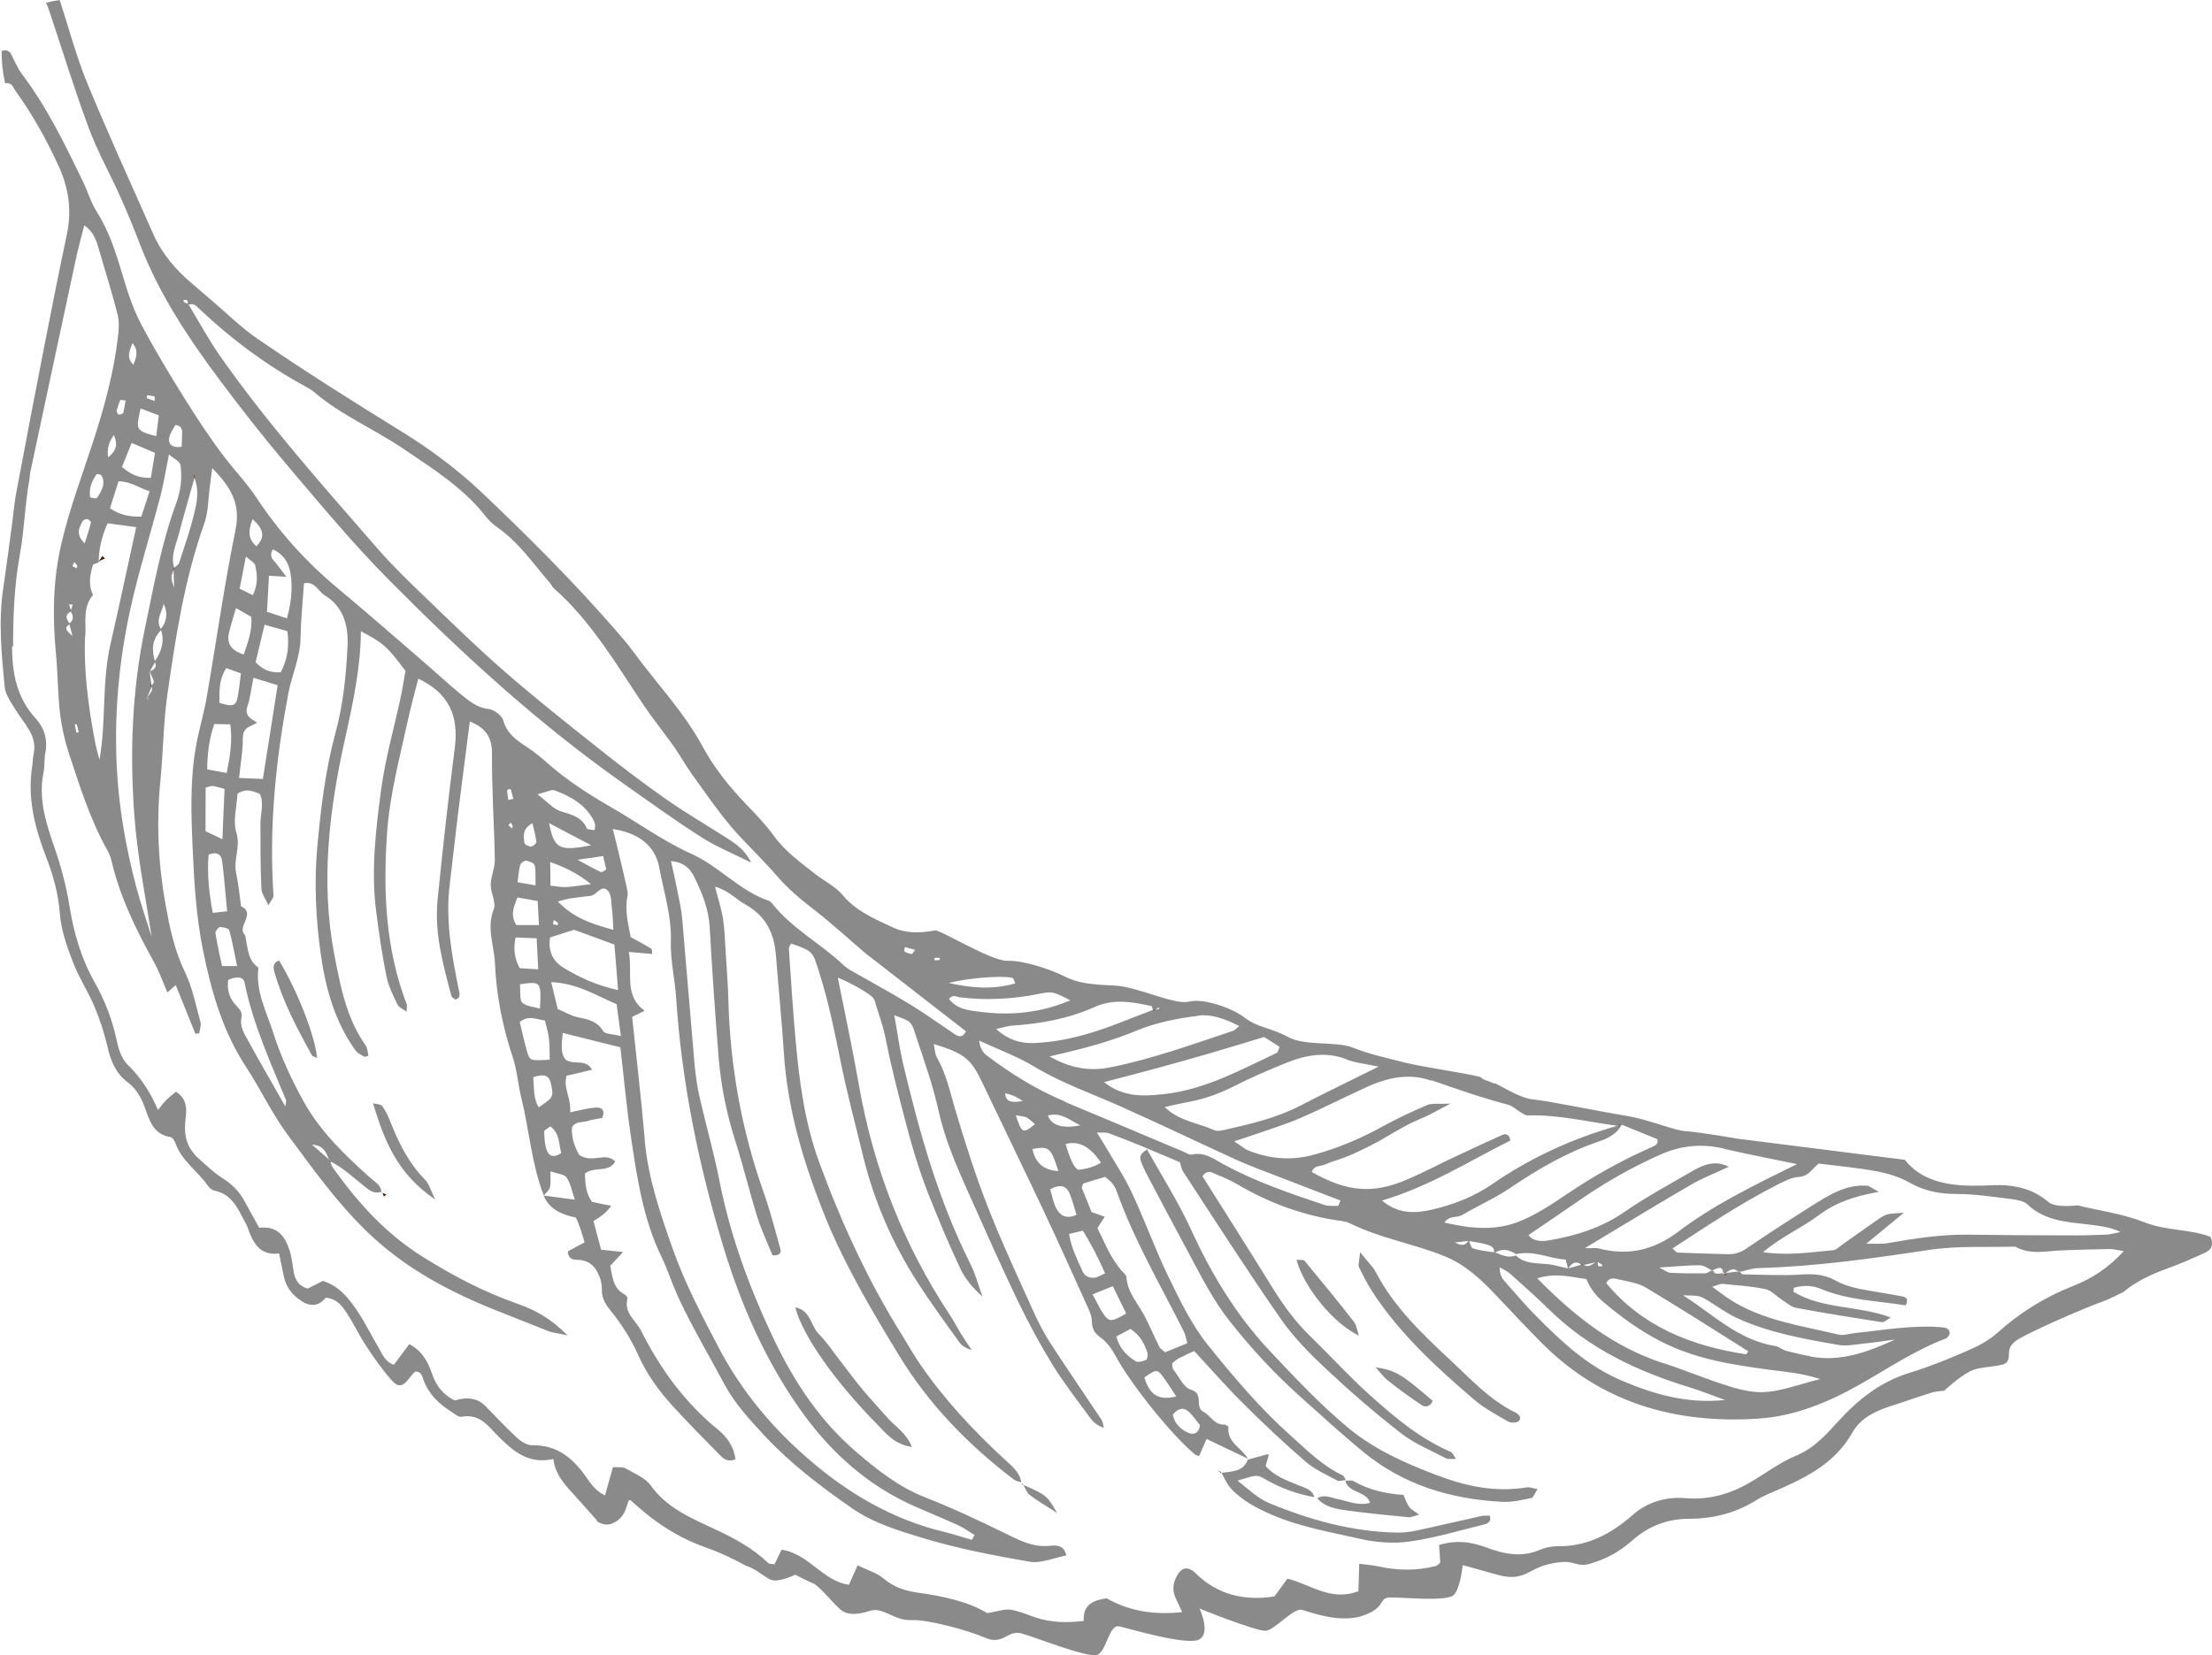 <?xml version="1.0" encoding="UTF-8"?><svg xmlns="http://www.w3.org/2000/svg" viewBox="0 0 155.43 116.35"><defs><style>.d{fill:none;}.e{fill:#8a8a8a;}.f{fill:#42210b;}</style></defs><g id="a"/><g id="b"><g id="c"><g><path class="d" d="M1.83,50.98c.44,.61,.71,1.26,.53,2.04-.06,.26-.05,.53-.09,.79-.37,2.3,.19,4.42,1.01,6.53,.47,1.21,.82,2.51,.92,3.81,.1,1.29,.52,2.43,.97,3.58,.4,1.03,1.03,1.98,1.46,3,.38,.9,.69,1.84,.91,2.79,.23,.99,.56,1.89,1.4,2.52,.61,.46,.97,1.07,1.22,1.76,.34,.91,.57,1.91,1.81,2.12,.15,.02,.3,.26,.36,.43,.42,1.23,1.55,1.95,2.26,2.97,.11,.15,.29,.32,.47,.36,1.33,.27,1.69,1.39,2.23,2.35,.13,.23,.18,.49,.29,.73,.36,.83,.86,1.49,2.03,1.34,.12,.59,.23,1.09,.33,1.59,.13,.67,.49,1.2,1.05,1.62,.68,.52,1.33,.6,1.9-.1,.8,.08,1.15,.58,1.47,1.07,.5,.77,.9,1.61,1.4,2.37,.54,.82,1.11,1.63,1.76,2.36,.5,.57,.81,.46,1.38-.32,.07-.1,.18-.18,.27-.28,.47-.03,.5,.36,.61,.64,.37,.97,1.08,1.64,1.94,2.18,.22,.14,.5,.39,.71,.35,1.33-.24,1.89,.69,2.63,1.42,.99,.97,2.04,1.94,3.82,1.55,.13,1,.69,1.68,1.31,2.35,.58,.63,1.14,1.28,1.76,1.97,0,.02,0,.04-.01,.06,.34,.2,.68,.3,1.05,.16,1.27-.48,.98-1.91,1.34-1.62,.36,.28,2.24,2.22,5.19,3.27,2.95,1.05,4.22,2.28,4.81,2.34,.6,.07,1.55-.4,1.55-.4,0,0,.83,.44,1.26,.61,.44,.17,1.52,1.55,1.99,1.9,.47,.35,1.18,.3,2.04,.02,.87-.27,1.7,.72,2.85,.66,1.16-.06,4.01,.72,5.23,1.25,1.21,.53,1.57-.56,2.5-.32,.93,.24,4.68,1.76,5.35,1.51,.67-.25,.82-2.17,1.55-2,.74,.17,4.65,1.34,5.57,.94,.91-.41,.07-2.19,.07-2.19,0,0,4.01,1.62,4.66,1.56,.64-.07,1.93-1.61,2.52-1.47,.59,.15,2.67,.97,4.3,.41,1.63-.56,1.08-1.25,1.88-1.28,.8-.03,4.06,.33,4.52-.19,.46-.52,.61-2.08,.61-2.08,0,0,.45,.11,2.38,.66,1.93,.55,2.2-.39,3.66-.73,1.45-.34,1.67-.04,2.15,.03,.47,.07,.88-.1,.88-.1,.14-.04,.27-.09,.4-.13,.13-.05,.26-.1,.39-.15,.76-.32,1.44-.76,2.07-1.33,.2-.18,.42-.35,.64-.5,.22-.15,.45-.29,.69-.4,.16-.08,.32-.15,.49-.21,.25-.1,.5-.17,.77-.24,.44-.1,.9-.15,1.37-.15,1.36,0,2.66-.26,3.88-.84,.29-.14,.57-.29,.85-.46,.35-.22,.72-.39,1.1-.55,2.23-.96,4.4-1.96,5.66-4.21,.1-.18,.22-.35,.35-.5,.17-.19,.36-.36,.57-.51,.02-.02,.04-.03,.07-.05,.09-.07,.19-.13,.29-.18,.42-.25,.9-.44,1.38-.6,.74-.24,1.47-.49,2.21-.73,.25-.08,.49-.16,.74-.24,.07-.02,.15-.04,.23-.05,.08-.01,.15-.02,.22-.03,.15-.01,.28-.02,.39-.03,0,0,1-.94,1.81-1.36,.8-.43,2.4-.25,2.64-.71,.25-.46-.14-.87,.57-1.42,.7-.54,4.96-2.37,5.96-2.72,.48-.17,1.08-.46,1.61-.72,.94-.79,2-1.26,3.09-1.66,.68-.25,1.35-.53,2.01-.82,.22-.1,.44-.2,.66-.3,.31-.14,.5-.37,.48-.71,0-.11-.04-.24-.11-.38-1.41-.56-3.1-.42-4.62-1.02-1.48-.59-3.12-.81-4.73-1.2,0,0-1.62,.21-2.07-.26-.46-.47-1.74-1.24-3.72-1.16-1.98,.08-4.75,.24-6.34-1.78-3.95-.5-7.79-.98-11.71-1.48,0,0-2.77-.48-3.66-.53-.89-.05-2.56-.82-4.3-1.1-1.74-.28-5.35-1.03-6.48-1.14-1.13-.11-2.63-1.29-3.67-1.57-1.04-.28-4.09-.7-5.42-1.04-1.33-.34-2.4-.57-3.56-1.03-1.16-.46-3.35-.09-4.53-.74-1.19-.65-2.17-.67-3.04-1.35-.87-.68-2.9-1.4-3.93-1.14-1.03,.26-3.63-1.06-5.23-1.13-1.6-.07-2.56-.15-3.51-.64-.96-.49-2.9-1.14-4.03-1.1-1.12,.04-4.85-2.27-5.08-2.13-1.14,.2-2.07,.21-3.02-.24-1.28-.6-2.55-1.14-3.48-2.26-.49-.59-1.26-.96-1.89-1.45-1.04-.82-2.12-1.58-2.91-2.67-.57-.8-1.27-1.52-1.95-2.23-1.19-1.24-2.26-2.56-3.08-4.08-1.31-2.43-3.25-4.45-4.88-6.68-.42-.58-.91-1.12-1.38-1.67-2.91-3.33-6.04-6.45-9.25-9.5-1.67-1.58-3.56-3-5.53-4.22-3.46-2.14-6.91-4.3-10.25-6.6-1.14-.78-2.13-1.77-3.19-2.67-.45-.38-.9-.78-1.35-1.16-1.18-.99-2.16-2.13-2.78-3.54-1.56-3.54-3.18-7.06-4.65-10.64-.77-1.88-1.28-3.86-1.92-5.79C2.98,.18,1.74,.55,1.01,1.09,.06,1.78-.15,3.67,.33,5.83c.49-.1,.55,.28,.71,.5,1.2,1.66,2.19,3.43,3.04,5.29,.71,1.55,.95,3.11,.59,4.81-.55,2.61-1.07,5.22-1.58,7.83-.68,3.47-1.34,6.93-1.99,10.4-.12,.65-.18,1.31-.26,1.97-.21,1.58-.42,3.16-.65,4.73-.34,2.33-.11,4.62,.11,6.91,.04,.37,.25,.74,.44,1.07,.34,.56,.71,1.11,1.1,1.64Z"/><g><path class="d" d="M1.83,50.98c.44,.61,.71,1.26,.53,2.04-.06,.26-.05,.53-.09,.79-.37,2.3,.19,4.42,1.01,6.53,.47,1.21,.82,2.51,.92,3.81,.1,1.29,.52,2.43,.97,3.58,.4,1.03,1.03,1.98,1.46,3,.38,.9,.69,1.84,.91,2.79,.23,.99,.56,1.89,1.4,2.52,.61,.46,.97,1.07,1.22,1.76,.34,.91,.57,1.91,1.81,2.12,.15,.02,.3,.26,.36,.43,.42,1.23,1.55,1.95,2.26,2.97,.11,.15,.29,.32,.47,.36,1.33,.27,1.69,1.39,2.23,2.35,.13,.23,.18,.49,.29,.73,.36,.83,.86,1.49,2.03,1.34,.12,.59,.23,1.09,.33,1.59,.13,.67,.49,1.2,1.05,1.62,.68,.52,1.33,.6,1.9-.1,.8,.08,1.15,.58,1.47,1.07,.5,.77,.9,1.61,1.4,2.37,.54,.82,1.11,1.63,1.76,2.36,.5,.57,.81,.46,1.38-.32,.07-.1,.18-.18,.27-.28,.47-.03,.5,.36,.61,.64,.37,.97,1.08,1.64,1.94,2.18,.22,.14,.5,.39,.71,.35,1.33-.24,1.89,.69,2.63,1.42,.99,.97,2.04,1.94,3.82,1.55,.13,1,.69,1.68,1.31,2.35,.58,.63,1.14,1.28,1.76,1.97,0,.02,0,.04-.01,.06,.34,.2,.68,.3,1.05,.16,1.27-.48,.98-1.91,1.34-1.62,.36,.28,2.24,2.22,5.19,3.27,2.95,1.05,4.22,2.28,4.81,2.34,.6,.07,1.55-.4,1.55-.4,0,0,.83,.44,1.26,.61,.44,.17,1.52,1.55,1.99,1.9,.47,.35,1.18,.3,2.04,.02,.87-.27,1.7,.72,2.85,.66,1.16-.06,4.01,.72,5.23,1.25,1.21,.53,1.57-.56,2.5-.32,.93,.24,4.68,1.76,5.35,1.51,.67-.25,.82-2.17,1.55-2,.74,.17,4.65,1.34,5.57,.94,.91-.41,.07-2.19,.07-2.19,0,0,4.01,1.62,4.66,1.56,.64-.07,1.93-1.61,2.52-1.47,.59,.15,2.67,.97,4.3,.41,1.63-.56,1.08-1.25,1.88-1.28,.8-.03,4.06,.33,4.52-.19,.46-.52,.61-2.08,.61-2.08,0,0,.45,.11,2.38,.66,1.93,.55,2.2-.39,3.66-.73,1.45-.34,1.67-.04,2.15,.03,.47,.07,.88-.1,.88-.1,1.09-.33,2.01-.85,2.86-1.61,1.09-.97,2.43-1.51,3.96-1.51,1.68,0,3.27-.39,4.73-1.3,.35-.22,.72-.39,1.1-.55,2.23-.96,4.4-1.96,5.66-4.21,.54-.98,1.57-1.5,2.66-1.85,.98-.31,1.96-.66,2.95-.97,.3-.09,.63-.09,.84-.12,0,0,1-.94,1.81-1.36,.8-.43,2.4-.25,2.64-.71,.25-.46-.14-.87,.57-1.42,.7-.54,4.96-2.37,5.96-2.72,.48-.17,1.08-.46,1.6-.72,.95-.79,2-1.26,3.1-1.66,.91-.33,1.8-.72,2.67-1.12,.41-.19,.62-.53,.37-1.1-1.41-.56-3.1-.42-4.62-1.02-1.48-.59-3.12-.81-4.73-1.2,0,0-1.62,.21-2.07-.26-.46-.47-1.74-1.24-3.72-1.16-1.98,.08-4.75,.24-6.34-1.78-.08-.1-.16-.2-.23-.31,.02,.13,.03,.26,.05,.38-3.95-.5-7.79-.98-11.71-1.48,0-.03,.01-.07,.02-.1-.61-.1-2.74-.46-3.5-.51-.89-.05-2.56-.82-4.3-1.1-1.74-.28-5.35-1.03-6.48-1.14-1.13-.11-2.63-1.29-3.67-1.57-1.04-.28-4.09-.7-5.42-1.04-1.33-.34-2.4-.57-3.56-1.03-1.16-.46-3.35-.09-4.53-.74-1.19-.65-2.17-.67-3.04-1.35-.87-.68-2.9-1.4-3.93-1.14-1.03,.26-3.63-1.06-5.23-1.13-1.6-.07-2.56-.15-3.51-.64-.96-.49-2.9-1.14-4.03-1.1-1.12,.04-4.85-2.27-5.08-2.13-1.14,.2-2.07,.21-3.02-.24-1.28-.6-2.55-1.14-3.48-2.26-.49-.59-1.26-.96-1.89-1.45-1.04-.82-2.12-1.58-2.91-2.67-.57-.8-1.27-1.52-1.95-2.23-1.19-1.24-2.26-2.56-3.08-4.08-1.31-2.43-3.25-4.45-4.88-6.68-.42-.58-.91-1.12-1.38-1.67-2.91-3.33-6.04-6.45-9.25-9.5-1.67-1.58-3.56-3-5.53-4.22-3.46-2.14-6.91-4.3-10.25-6.6-1.14-.78-2.13-1.77-3.19-2.67-.45-.38-.9-.78-1.35-1.16-1.18-.99-2.16-2.13-2.78-3.54-1.56-3.54-3.18-7.06-4.65-10.64-.77-1.88-1.28-3.86-1.92-5.79C2.98,.18,1.74,.55,1.01,1.09,.06,1.78-.15,3.67,.33,5.83c.49-.1,.55,.28,.71,.5,1.2,1.66,2.19,3.43,3.04,5.29,.71,1.55,.95,3.11,.59,4.81-.55,2.61-1.07,5.22-1.58,7.83-.68,3.47-1.34,6.93-1.99,10.4-.12,.65-.18,1.31-.26,1.97-.21,1.58-.42,3.16-.65,4.73-.34,2.33-.11,4.62,.11,6.91,.04,.37,.25,.74,.44,1.07,.34,.56,.71,1.11,1.1,1.64Z"/><g><path class="e" d="M1.83,50.98c.44,.61,.71,1.26,.53,2.04-.06,.26-.05,.53-.09,.79-.37,2.3,.19,4.42,1.01,6.53,.47,1.21,.82,2.51,.92,3.81,.1,1.29,.52,2.43,.97,3.58,.4,1.03,1.03,1.98,1.46,3,.38,.9,.69,1.84,.91,2.79,.23,.99,.56,1.89,1.4,2.52,.61,.46,.97,1.07,1.22,1.76,.34,.91,.57,1.91,1.81,2.12,.15,.02,.3,.26,.36,.43,.42,1.23,1.55,1.95,2.26,2.97,.11,.15,.29,.32,.47,.36,1.33,.27,1.69,1.39,2.23,2.35,.13,.23,.18,.49,.29,.73,.36,.83,.86,1.49,2.03,1.34,.12,.59,.23,1.09,.33,1.59,.13,.67,.49,1.2,1.05,1.62,.68,.52,1.33,.6,1.9-.1,.8,.08,1.15,.58,1.47,1.07,.5,.77,.9,1.61,1.4,2.37,.54,.82,1.11,1.63,1.76,2.36,.5,.57,.81,.46,1.38-.32,.07-.1,.18-.18,.27-.28,.47-.03,.5,.36,.61,.64,.37,.97,1.08,1.64,1.94,2.18,.22,.14,.5,.39,.71,.35,1.33-.24,1.89,.69,2.63,1.42,.99,.97,2.04,1.94,3.82,1.55,.13,1,.69,1.68,1.31,2.35,.58,.63,1.14,1.28,1.76,1.97,0,.02,0,.04-.01,.06,.34,.2,.68,.3,1.05,.16,1.27-.48,.98-1.91,1.34-1.62,.36,.28,2.24,2.22,5.19,3.27,1.22,.43,2.15,.9,2.87,1.3,.28,.09,.55,.22,.79,.38,.28,.19,.57,.38,.85,.56,.12,.05,.22,.09,.3,.1,.6,.07,1.55-.4,1.55-.4,0,0,.83,.44,1.26,.61,.44,.17,1.52,1.55,1.99,1.9,.47,.35,1.18,.3,2.04,.02,.87-.27,1.7,.72,2.85,.66,1.16-.06,4.01,.72,5.23,1.25,1.21,.53,1.57-.56,2.5-.32,.93,.24,4.68,1.76,5.35,1.51,.67-.25,.82-2.17,1.55-2,.74,.17,4.65,1.34,5.57,.94,.91-.41,.07-2.19,.07-2.19,0,0,4.01,1.62,4.66,1.56,.64-.07,1.93-1.61,2.52-1.47,.59,.15,2.67,.97,4.3,.41,1.63-.56,1.08-1.25,1.88-1.28,.8-.03,4.06,.33,4.52-.19,.46-.52,.61-2.08,.61-2.08,0,0,.45,.11,2.38,.66,1.93,.55,2.2-.39,3.66-.73,1.05-.24,1.45-.16,1.78-.06,.12,.02,.24,.05,.37,.09,.47,.07,.88-.1,.88-.1,1.09-.33,2.01-.85,2.86-1.61,1.09-.97,2.43-1.51,3.96-1.51,1.68,0,3.27-.39,4.73-1.3,.35-.22,.72-.39,1.1-.55,2.23-.96,4.4-1.96,5.66-4.21,.54-.98,1.57-1.5,2.66-1.85,.98-.31,1.96-.66,2.95-.97,.3-.09,.63-.09,.84-.12,0,0,1-.94,1.81-1.36,.8-.43,2.4-.25,2.64-.71,.25-.46-.14-.87,.57-1.42,.7-.54,4.96-2.37,5.96-2.72,.48-.17,1.08-.46,1.6-.72,.95-.79,2-1.26,3.1-1.66,.91-.33,1.8-.72,2.67-1.12,.41-.19,.62-.53,.37-1.1-1.41-.56-3.1-.42-4.62-1.02-1.48-.59-3.12-.81-4.73-1.2,0,0-1.62,.21-2.07-.26-.37-.31-.77-.55-1.19-.74-.64-.26-1.49-.46-2.53-.42-1.98,.08-4.75,.24-6.34-1.78-3.95-.5-7.79-.98-11.71-1.48,0,0-2.77-.48-3.66-.53-.89-.05-2.56-.82-4.3-1.1-1.74-.28-5.35-1.03-6.48-1.14-.8-.08-1.8-.7-2.68-1.15v.05c-.45-.21-.81-.26-.99-.47-1.04-.28-4.09-.7-5.42-1.04-1.33-.34-2.4-.57-3.56-1.03-1.16-.46-3.35-.09-4.53-.74-1.19-.65-2.17-.67-3.04-1.35-.87-.68-2.9-1.4-3.93-1.14-1.03,.26-3.63-1.06-5.23-1.13-1.6-.07-2.56-.15-3.51-.64-.96-.49-2.9-1.14-4.03-1.1-1.12,.04-4.85-2.27-5.08-2.13-1.14,.2-2.07,.21-3.02-.24-1.28-.6-2.55-1.14-3.48-2.26-.49-.59-1.26-.96-1.89-1.45-1.04-.82-2.12-1.58-2.91-2.67-.57-.8-1.27-1.52-1.95-2.23-1.19-1.24-2.26-2.56-3.08-4.08-1.31-2.43-3.25-4.45-4.88-6.68-.42-.58-.91-1.12-1.38-1.67-2.91-3.33-6.04-6.45-9.25-9.5-1.67-1.58-3.56-3-5.53-4.22-3.46-2.14-6.91-4.3-10.25-6.6-1.14-.78-2.13-1.77-3.19-2.67-.45-.38-.9-.78-1.35-1.16-1.18-.99-2.16-2.13-2.78-3.54-1.56-3.54-3.18-7.06-4.65-10.64-.77-1.88-1.28-3.86-1.92-5.79-.32,.05-.64,.11-.96,.19,.06,.12,.12,.25,.17,.39,.94,2.8,1.8,5.63,2.83,8.4,.61,1.65,1.49,3.21,2.21,4.82,.51,1.14,.98,2.29,1.43,3.46,1.34,3.46,3.38,6.52,5.59,9.48,1.53,2.05,3.12,4.07,4.78,6.03,2.3,2.71,4.58,5.46,7.09,7.99,5.07,5.12,10.37,9.99,16.32,14.2,1.9,1.34,3.78,2.71,5.74,3.95,1.01,.63,2.14,1.09,3.39,1.72-.41-.88-1.06-1.31-1.71-1.73-1.46-.93-2.96-1.81-4.37-2.8-1.63-1.15-3.22-2.36-4.77-3.6-2.18-1.73-4.37-3.47-6.47-5.3-1.95-1.7-3.79-3.5-5.65-5.29-1.09-1.05-2.19-2.11-3.19-3.25-3.85-4.43-7.76-8.8-11.13-13.6-.82-1.17-1.5-2.43-2.24-3.66-.02,0-.03,0-.05,.02,0-.02,0-.04,0-.06-.09-.04-.18-.08-.26-.13-.04-.02-.04-.1-.05-.15,.09,0,.23-.02,.26,.03,.04,.07,.05,.16,.05,.25l.04,.02,.02,.03c.38-.14,.59,.16,.8,.35,2.22,2.09,4.66,3.91,7.38,5.39,.23,.13,.47,.26,.67,.44,1.88,1.6,4.2,2.57,6.23,3.95,2.03,1.38,4.14,2.69,5.69,4.63,.24,.31,.52,.62,.84,.84,1.57,1.07,2.6,2.61,3.8,4,.09,.1,.13,.24,.23,.32,2.66,2.35,4.41,5.37,6.34,8.25,.66,.98,1.41,1.9,2.1,2.87,.45,.64,.83,1.34,1.29,1.98,.88,1.22,1.73,2.47,2.7,3.62,1.02,1.21,2.2,2.28,3.23,3.48,.78,.91,1.68,1.67,2.63,2.4,1.2,.93,2.33,1.96,3.48,2.95,.2,.17,.41,.33,.62,.49,2.2,1.71,4.4,3.42,6.59,5.12-.27,.5-.56,.36-.85,.16-1-.67-1.97-1.37-2.99-2-1.23-.76-2.51-1.45-3.77-2.17-.35-.2-.72-.38-1-.65-1.58-1.5-3.58-2.54-4.96-4.26-.08-.1-.17-.22-.29-.26-2.08-.71-3.47-2.42-5.46-3.31-1.95-.88-3.69-2.15-5.54-3.22-1.63-.94-3.2-1.94-4.59-3.18-.45-.39-.91-.78-1.41-1.1-.74-.47-1.4-.95-1.66-1.87-.1-.35-.64-.75-1.03-.8-.82-.09-1.36-.56-1.92-1.01-.98-.8-1.89-1.66-2.85-2.48-1.96-1.69-3.9-3.39-5.88-5.04-2.21-1.84-4.1-3.96-5.66-6.32-.65-.99-1.45-1.82-2.16-2.74-1.04-1.35-1.98-2.78-2.88-4.22-1.08-1.73-2.13-3.47-3.08-5.27-.54-1.04-.92-2.17-1.25-3.3-.47-1.58-.95-3.14-1.84-4.55-.42-.66-.64-1.44-.98-2.14-1.26-2.6-2.51-5.2-4.27-7.53-.35-.47-.57-1.03-.85-1.56-.1-.04-.23-.15-.34-.14-.09,.01-.17,.03-.25,.04-.02,.69,.06,1.47,.24,2.29,.49-.1,.55,.28,.71,.5,1.2,1.66,2.19,3.43,3.04,5.29,.71,1.55,.95,3.11,.59,4.81-.55,2.61-1.07,5.22-1.58,7.83-.68,3.47-1.34,6.93-1.99,10.4-.12,.65-.18,1.31-.26,1.97-.21,1.58-.42,3.16-.65,4.73-.34,2.33-.11,4.62,.11,6.91,.04,.37,.25,.74,.44,1.07,.34,.56,.71,1.11,1.1,1.64Zm62.23,16.08c-.17-.03-.35-.09-.5-.18-.05-.03,.01-.2,.02-.31,.23,.06,.47,.12,.73,.19-.13,.15-.21,.31-.26,.3Zm63.73,14.72c1.41,.18,2.77,.3,4.1,.55,.79,.15,1.6,.4,2.28,.79,1.03,.58,2.09,.8,3.3,.8,1.29,0,2.58,.2,3.87,.36,.39,.05,.87,.13,1.13,.38,1.2,1.15,2.77,1.23,4.32,1.41,.74,.09,1.47,.17,2.21,.52-.34,.07-.69,.18-1.03,.19-.96,.04-1.92,.06-2.87,.05-2.25,0-4.51-.02-6.76-.05-1.93-.03-3.82,.27-5.72,.6-.38,.07-.78,.02-1.49,.04,1.01-.83,1.77-1.46,2.65-2.18-1.18,.07-1.23,.07-1.76,.43-.85,.58-1.69,1.19-2.53,1.78-.22,.15-.45,.4-.68,.42-1.55,.14-3.1,.4-4.93,.14,1.34-1.12,2.74-1.71,3.91-2.59,1.18-.89,2.48-1.34,4.23-1.65-.52-.27-.66-.42-.82-.43-1.31-.1-2.41,.49-3.47,1.15-1.69,1.06-3.37,2.14-5.02,3.27-.44,.3-.86,.41-1.35,.39-1.16-.03-2.31-.06-3.47-.11-.1,0-.2-.15-.37-.29,2.42-1.58,4.79-3.17,7.35-4.47,.49-.25,1.02-.53,1.54-.56,.74-.05,.97-.65,1.39-.94Zm-6.67-1.04c1.64,.38,3.3,.7,5.15,1.08-2.94,1.45-5.81,2.83-8.33,4.74-1.74,1.32-3.55,1.72-5.59,1.19-.19-.05-.41-.01-.99-.02,2.83-1.7,5.16-3.13,7.53-4.5,.82-.47,1.71-.81,2.58-1.22-.88-.47-1.71-.19-2.5,.27-1.61,.94-3.26,1.82-4.78,2.87-1.64,1.14-3.45,1.71-5.36,2.03-.54,.09-1.1,.07-1.43-.37,1.25-.85,2.5-1.7,3.73-2.55,1.76-1.21,3.62-2.26,5.59-3.13,1.45-.64,2.91-.75,4.42-.4Zm-17.62,7c-.14-.04-.19-.31-.27-.52h-.07c-.16,.3-.42,.38-.93,.11,.41-.05,.67-.08,.93-.11,.01-.02,.02-.05,.04-.07,.01,.02,.02,.05,.03,.08,.42,.06,.83,.13,1.23,.24,.28,.08,.55,.19,.53,.54h.03s.03,.02,.05,.02c.52-.31,1-.18,1.46,.12,1.25-.29,2.34,.32,3.49,.38,.06,.26,.11,.44,.15,.61h.04c.24-.36,.52-.55,.91-.25,.03,0,.06-.02,.1-.03,.03,.02,.05,.04,.08,.05,.28-.06,.55-.13,.83-.19,.05-.03,.09-.05,.14-.07,0,.02,0,.03,0,.05,.09,.06,.19,.11,.27,.17,.03,.02,.04,.08,.06,.12-.1,0-.26,.04-.29,0-.04-.08-.04-.19-.04-.29h-.02s-.08,0-.13,.02c-.26,.15-.5,.39-.83,.19l-.11,.03s-.04-.03-.06-.05c-.3,.09-.61,.17-.91,.25l-.03,.04v-.03c-.44-.08-.85-.22-1.28-.28-.83-.11-1.73,.01-2.39-.63-.53,.21-.97-.03-1.43-.2-.03,.02-.06,.03-.08,.05,0-.03,0-.05,0-.07-.5-.07-1.02-.12-1.49-.27Zm1.87,1.33c.25,.15,.54,.27,.75,.46,.93,.83,1.87,1.67,2.76,2.54,2.75,2.7,6.16,4.32,9.87,5.45,.83,.25,1.64,.59,2.46,.88-2.65,.28-5-.4-7.27-1.37-2.4-1.02-4.23-2.74-5.99-4.52-.79-.79-1.51-1.65-2.25-2.49-.2-.23-.34-.52-.32-.96Zm11.49,6.74c-3.48-1.14-6.21-3.28-8.84-5.96,1.35-.42,2.38-.08,3.45,.05,.26,.62,.6,1.1,1.12,1.55,1.26,1.07,2.56,2.03,4.07,2.81,2.44,1.27,5.09,1.67,7.78,2.03,1.06,.14,2.12,.21,3.46,.64-1.46,.37-2.57,.79-3.7,.9-.85,.09-1.77-.11-2.59-.36-1.61-.49-3.15-1.15-4.75-1.67Zm10.4-.47c-.59-.11-1.18-.25-1.77-.4-.26-.07-.47-.29-.73-.33-2.61-.41-4.34-2.2-6.5-3.57,1.15,.03,1.15,.02,1.69,.34,.68,.41,1.32,.89,2.04,1.23,2.26,1.06,4.73,1.49,7.19,1.92,.58,.1,1.22-.04,1.83-.1,.72-.07,1.44-.19,2.16-.28-1.91,.87-3.83,1.59-5.93,1.2Zm-4.41-.37s-.07,.1-.15,.22c-3.89-.59-7.32-1.97-9.83-5,.21-.47,.61-.32,.89-.26,.65,.14,1.36,.25,1.91,.58,2.42,1.45,4.79,2.97,7.18,4.47Zm-22.25-19.04c1.77,.62,3.55,1.24,5.38,1.72,.3,.08,.55,.33,.83,.5,.17,.1,.35,.25,.52,.25,2.16-.07,4.22,.45,6.32,.73,.1-.03,.19-.06,.29-.08h.02c.84,.34,1.68,.69,2.5,1.02,.09,.37-.19,.46-.43,.57-2.09,.92-4.07,2.03-5.96,3.31-1.02,.69-2.08,1.39-3.21,1.86-1.71,.72-3.49,.56-5.36,.12,.33-.52,.87-.32,1.22-.52,1.13-.66,2.34-1.2,3.42-1.93,1.95-1.32,3.96-2.49,6.21-3.25,.65-.22,1.26-.53,1.6-1.17h-.02c-.06,.03-.12,.1-.17,.09-.04,0-.08-.01-.12-.02-3.14,.89-6.08,2.23-8.79,4.1-1.24,.86-2.69,1.43-4.18,1.78-1.22,.29-2.43,.33-3.56-.63,3.32-.98,6.11-2.76,9.02-4.22-.07-.43-.31-.51-.59-.38-1.13,.51-2.26,1.03-3.38,1.56-1.06,.5-2.1,1.05-3.18,1.52-2.48,1.08-4.28,.94-6.8-.48,.13-.49,.63-.39,.95-.54,.44-.2,.91-.32,1.36-.49,.39-.15,.77-.32,1.14-.5,.44-.21,.87-.43,1.29-.66,.36-.2,.71-.42,1.07-.62,.36-.2,.72-.42,1.09-.6,.43-.21,.89-.39,1.32-.6,.36-.18,.72-.38,1.52-.8-.86,.04-1.28-.04-1.61,.09-1.08,.46-2.15,.96-3.17,1.52-1.52,.84-3.1,1.51-4.78,1.97-1.59,.44-3.14,.32-4.62-.28-.3-.12-.54-.34-1.02-.65,.58-.19,.94-.3,1.3-.43,1.11-.39,2.24-.73,3.31-1.19,1.58-.68,3.11-1.47,4.67-2.18,1.48-.68,3-1.02,4.58-.46Zm-20.19,20.89c.81-.57,.9-.59,1.27-.11,.33,.44,.62,.91,.97,1.44-1.45,.37-1.93-.35-2.24-1.33Zm3.08,2.37c.33,.29,.58,.68,.83,.98-.09,.64-.51,.7-.89,.51-.52-.26-.92-.68-1.02-1.25,.35-.42,.72-.55,1.07-.24Zm-11.36-20.65c.22,.12,.39,.31,.59,.47-.83,.69-.93,.65-1.34-.62,.39,.07,.6,.07,.75,.15Zm-1.5-1.69q.61,.1,1.24,.54c-.78,.12-1.2,.08-1.24-.54Zm3.74,5.46q-1.54-.08-1.82-1.55c1.17-.21,1.28-.12,1.82,1.55Zm-.74-3.9c.82-.24,1.37,.19,2.27,.69q-1.87,.36-2.27-.69Zm1.54,5.5c.19,.47,.31,.96,.47,1.47-.68,.33-1.13,.06-1.38-.38-.24-.42-.32-.94-.47-1.4,.68-.39,1.14-.28,1.38,.31Zm.92,2.59c.57,.93,1.08,1.88,1.56,3.01-.33,.13-.55,.29-.79,.3-.35,.02-.65-.13-.8-.47-.37-.83-.79-1.64-.94-2.61,.32-.08,.58-.14,.97-.23Zm2.11,3.91c.33,.68,.63,1.3,.93,1.91-1.01,.6-1.19,.61-1.59,.04-.26-.37-.44-.79-.77-1.38,.57-.23,.93-.38,1.42-.58Zm1.24,3c.69,.45,.97,1.04,1.18,1.65,.05,.15,0,.48-.08,.52-.23,.1-.59,.2-.75,.09-.62-.39-1.13-.9-1.35-1.73,.37-.2,.7-.38,1-.54Zm2.44,1.64c-.15-.13-.34-.23-.42-.39-.41-.81-.74-1.66-1.19-2.44-.46-.79-1.06-1.49-1.12-2.46-.01-.16-.21-.3-.34-.45-.79-.91-1.2-2.01-1.7-3,.2-.31,.34-.52,.52-.79-.33-.12-.63-.22-.93-.33-.24-.6-.48-1.2-.69-1.71,.07-.18,.08-.29,.12-.3,.52-.16,1.04-.32,1.53-.46,.22,.2,.39,.31,.5,.46,.12,.15,.22,.33,.29,.51,1.23,3.47,3.1,6.64,4.74,9.91,.11,.22,.15,.48,.24,.81-.56,.23-1.04,.42-1.55,.63Zm-6.12-12.83q-.42-.2-.88-1.81,1.37-.38,2.48,1.31-.66,.41-1.6,.5Zm-.93-4.8c-2-.83-3.79-1.95-5.49-3.23-.29-.22-.48-.56-.54-1.05,1.29,.6,2.65,1.09,3.86,1.82,1.9,1.15,4,1.88,6.02,2.78,2.63,1.17,5.23,2.42,7.85,3.62,.6,.28,1.22,.54,1.84,.78,1.94,.75,3.88,1.49,5.82,2.24-.05,.13-.1,.25-.15,.38-.32-.02-.67,.03-.95-.06-2.43-.81-4.85-1.64-7.09-2.85-.69-.37-1.33-.91-2.25-.7-.17,.04-.38-.11-.56-.19-2.78-1.17-5.56-2.35-8.35-3.51Zm19.77-2.96c.6,.24,1.29,.3,2.27,.51-2.05,1.02-3.78,1.85-5.48,2.73-1.67,.87-3.47,1.29-5.28,1.7-.26,.06-.59,.13-.8,.03-1.12-.51-2.45-.62-3.47-1.62,.66-.15,1.19-.27,1.72-.37,1.09-.2,2.1-.57,3.1-1.07,1.22-.62,2.49-1.17,3.76-1.68,1.37-.55,2.76-.79,4.18-.24Zm-5.77-1.57c.35,.22,.73,.46,1.08,.68-.09,.22-.1,.39-.19,.43-2.55,1.2-5.04,2.58-7.92,2.9-1.44,.16-2.86,.24-4.22-.84,1.38-.36,2.6-.68,3.82-1.01,1.2-.33,2.39-.66,3.59-1.01,1.26-.37,2.51-.75,3.83-1.15Zm-4.6-1.51c.89-.11,1.83,.22,2.85,.74-.29,.23-.34,.3-.4,.32-2.86,.95-5.7,1.99-8.66,2.58-1.46,.29-2.81,.07-4.27-.77,.56-.13,.88-.2,1.2-.28,1.67-.4,3.3-.86,4.91-1.53,1.37-.57,2.9-.87,4.38-1.05Zm-3.33-.67c.06,.01,.07,.17,.1,.29l.04-.02s.09-.01,.13-.02c.1-.05,.19-.1,.29-.15-.01,.04-.02,.11-.04,.11-.08,.02-.17,.03-.25,.04-.05,.03-.11,.06-.16,.08,0-.02,0-.03-.01-.05-.77,.3-1.53,.58-2.28,.88-1.93,.76-3.9,1.34-5.98,1.44-1,.05-1.86-.2-2.75-.98,.49-.11,.8-.22,1.11-.24,2-.13,3.96-.48,5.81-1.31,1.35-.6,2.67-.36,3.99-.07Zm-9.77-1.98c.1,.02,.14,.26,.21,.39-1.59,.45-3.05,.33-4.68-.03,1.35-.35,3.72-.54,4.47-.36Zm-5.16-1.24c-.11,.01-.23,0-.34-.01,.03-.05,.05-.15,.08-.16,.11-.01,.23,0,.35,.02-.03,.05-.05,.15-.09,.15Zm.71,2.72c.29-.35,.54-.14,.77-.11,1.83,.22,3.66,.13,5.49-.23,1.05-.21,1.05-.18,2.27,.44-2.06,.87-4.13,1.08-6.23,.82-.84-.1-1.73-.17-2.29-.91Zm-21.37,9.92c-.25-2.88-.59-5.76-.89-8.66,.29-.14,.57-.27,.88-.43-1.47-1.04-.84-2.61-1.11-4.13,.64,.05,1.14,.1,1.64,.14-.02-.14,0-.33-.07-.37-.45-.28-.91-.52-1.44-.81-.18-.93-.43-1.87-.23-2.89,.05-.23-.03-.49-.08-.74-.14-.63-.29-1.26-.44-1.89-.16-.69-.33-1.37-.51-2.08,1.77,.26,2.97,1.15,3.26,2.68,.32,1.74,.88,3.42,.82,5.25-.04,1.31,.29,2.62,.37,3.93,.39,5.95,1.58,11.74,3.29,17.41,1.28,4.23,3.06,8.29,5.67,11.87,2.02,2.77,4.6,5.08,7.9,6.51,.98,.43,1.98,.84,2.95,1.28,.41,.19,.78,.46,1.16,.69-.06,.11-.13,.23-.19,.34-.64-.18-1.27-.39-1.91-.55-3.73-.89-6.87-2.78-9.64-5.19-2.56-2.22-4.69-4.8-6.26-7.81-1.19-2.27-2.38-4.54-3.23-6.96-.87-2.47-1.72-4.95-1.95-7.61Zm-2.22-14.78c-1.51-.41-2.79-.83-3.89-1.99,.41-.1,.65-.18,.9-.22,.47-.07,.95-.11,1.42-.18,.42-.07,.75-.83,1.2-.35,.26,.28,.22,.84,.28,1.27,.06,.44,.06,.88,.1,1.47Zm-4.41-3.1c0-.54-.01-1.02-.02-1.66,1.09,.39,1.94,.8,2.86,1.55-.72,.09-1.23,.18-1.74,.21-.33,.02-.65-.06-1.1-.1Zm.51,2.78c-.11-.02-.23-.04-.34-.07,.02-.1,.04-.19,.06-.29,.1,.06,.2,.1,.28,.18,.03,.03,0,.12,0,.18Zm-.6-7.17c1.16,.61,2,1.05,2.95,1.55-2.22,.44-2.62,.26-2.95-1.55Zm4.02,3.25c-.16,.09-.31,.22-.38,.19-.46-.22-.9-.46-1.65-.87,.79-.11,1.24-.18,1.8-.26,.08,.36,.15,.65,.22,.94Zm-3.65-5.56c1.12,.41,2.13,.98,2.72,2.05,.06,.11,.12,.24,.13,.36,.02,.11-.02,.24-.03,.39-.2-.04-.51-.03-.55-.14-.36-.82-1.13-.96-1.89-1.21-.46-.16-.82-.59-1.57-1.17,.7-.18,.99-.35,1.18-.28Zm-.31,10.34c.58-.19,1.09-.35,1.69-.54,.87,.32,1.8,.66,2.83,1.04,.09,1.03,.17,2.05,.26,3.2-1.49-.33-2.68-.87-3.8-1.55-.7-.42-1.14-1.07-.98-2.15Zm4.68,4.7c.09,.68,.18,1.36,.3,2.23-.56-.14-1.12-.13-1.25-.35-.42-.71-1.09-.83-1.81-.98-.45-.1-.86-.35-1.38-.57-.12-.5-.25-1.05-.46-1.89,1.85,.08,3.13,.93,4.6,1.55Zm-5.92-12.73c.11,.49,.24,.9,.28,1.32,.01,.1-.24,.32-.38,.32-.16,0-.45-.14-.46-.25-.06-.47-.17-.99,.56-1.39Zm-.45,2.63c.23,.04,.57,.17,.61,.33,.09,.41,.05,.86,.06,1.41-.48-.08-.84-.15-1.26-.22,.06-.46,.08-.85,.18-1.21,.04-.13,.3-.33,.42-.31Zm-1.21-5.04c.05,.02,.14,.02,.15,.05,.06,.22,.11,.44,.17,.65-.12,.03-.23,.05-.35,.08-.03-.22-.07-.43-.09-.65,0-.04,.08-.09,.13-.13Zm.15,2.36c.04,.09,.1,.17,.13,.26,.01,.04-.05,.1-.07,.16-.08-.08-.15-.15-.23-.23,.06-.07,.12-.13,.18-.19Zm.46,5.27c.44,.08,.88,.15,1.42,.25,.03,.54,.06,1.04,.09,1.69-.65,0-1.15,0-1.59,0-.43-.69-.2-1.24,.08-1.93Zm1.88,16.45c0-.11,.27-.23,.43-.36,.69,.51,.58,1.25,.77,1.87-.51,.36-.87,.23-1.02-.19-.15-.41-.17-.88-.18-1.33Zm-.39-1.71c-.39-.64-.31-1.35-.38-2.11,.75-.25,1.11-.14,1.24,.45,.2,.93,.19,.97-.86,1.67Zm.78-3.34c-1.38,.08-1.4,.09-1.6-.59-.2-.68-.34-1.38-.51-2.06,.62-.48,1.13-.2,1.77-.1,.09,.38,.22,.81,.28,1.24,.06,.45,.04,.91,.06,1.51Zm-2.09-5.3c1.49-.21,1.5-.19,1.4,1.71-.47-.13-.82-.15-1.09-.31-.31-.18-.28-.23-.31-1.4Zm-.32-3.29c.51,.02,.95,.04,1.49,.06,.04,.71,.07,1.35,.11,2.18-.58-.03-.91-.05-1.3-.08-.35-.65-.47-1.31-.29-2.16Zm-16.83-26.32c-.21-.24-.51-.43-.22-.96,.63,.3,.99,.74,1.16,1.33,.26,.9,.2,2.27-.17,3.52-.43-.14-.86-.28-1.4-.46,.05-.87,.1-1.7,.14-2.53,.4,.02,.72,.04,1.22,.07-.3-.4-.51-.69-.74-.97Zm-2.86,31.03c-.39-.45-.6-1-.49-1.73,.53-.23,1.05-.27,1.14,.18,.59,2.9,1.8,5.57,2.92,8.28,.02,.05-.01,.13-.05,.44-1.02-1.8-1.96-3.42-2.86-5.07-.18-.33-.31-.78-.23-1.13,.11-.5-.18-.67-.43-.97Zm-1.08-5.44c.23,0,.62,.09,.66,.23,.21,.74,.34,1.51,.55,2.51-.46,0-.72,0-1.06,0-.17-.79-.34-1.54-.46-2.31-.02-.13,.21-.43,.32-.43Zm-.5-1c-.26-1.4-.41-2.75-.29-4.09,.62-.25,.89,.02,.95,.45,.14,1.1,.22,2.22,.35,3.53-.42,.04-.67,.07-1,.11Zm.69-5.17c-.55-.26-.84-.4-1.2-.57,0-1.04,.01-2.07,.01-3.06,.24-.06,.37-.13,.48-.12,.26,.04,.51,.12,.85,.21-.05,1.12-.1,2.2-.15,3.54Zm-1.08-4.91c.01-1.11,.13-2.15,.5-3.19l1.12,.02c.16,1.13,0,2.17-.25,3.42-.56-.1-.94-.17-1.36-.25Zm.86-4.67c0-.86-.05-1.64,.48-2.45,.33,.12,.63,.23,1.03,.37-.08,.6-.13,1.18-.25,1.75-.14,.71-.64,.49-1.27,.32Zm.67-4.93c.11-.5,.28-.99,.49-1.74,.5,.29,.78,.45,1.07,.61,.1,.97-.24,1.79-.52,2.65-.9-.28-1.21-.77-1.04-1.53Zm.98,7.37c-.01-.75,.57-.79,1-1.06-.43-.27-.92-.47-.68-1.16,.19-.56,.25-1.16,.42-1.99,.66,.2,1.15,.35,1.7,.52-.35,2.22-.68,4.35-1.04,6.59-.55-.02-1.05-.05-1.67-.07,.1-1.03,.28-1.94,.26-2.84Zm.89-5.3c.19-.8,.4-1.67,.63-2.64,.58,.16,1.07,.3,1.6,.45,.15,1.04,.02,1.96-.46,2.89-.73,.05-1.24-.17-1.77-.7Zm-.21-10.06c.77,.69,.91,1.24,.27,1.9-.6-.5-.59-1.08-.27-1.9Zm.18,3.24c.14,.63,.23,1.27-.16,2.1-.36-.17-.59-.29-.93-.45,.13-.68,.26-1.35,.44-2.27,.33,.31,.61,.43,.65,.62Zm-4.31-6.22c.03-.11,.06-.21,.08-.32l-.02,.34-.02,.07c.35,.84,.18,1.72-.03,2.56-.28,1.14-.67,2.26-1.04,3.39-.04,.14-.22,.24-.36,.35,0,.02,.01,.04,.02,.06l-.05,.12c0,.31,.02,.65,.04,1.24-.24-.7-.25-.75-.04-1.24v-.14s.02-.02,.04-.04c-.27-.84,.14-1.62,.34-2.41,.34-1.3,.72-2.59,1.08-3.89-.01-.03-.03-.07-.04-.1Zm-1.71-2.8c.06-.29,.26-.57,.42-.84,0-.01,.25,.05,.32,.12,.09,.09,.15,.23,.15,.35,0,.32-.02,.65-.04,1.07-.77,.08-.95-.25-.86-.7Zm.76,1.92c.15,.92,.04,1.84-.29,2.74-1.04,2.84-1.57,5.79-2.18,8.72-.92,4.38-1.09,8.79-.76,13.21,.21,2.89,.78,5.7,1.22,8.56-.37-1.18-.78-2.35-1.09-3.54-.74-2.79-1.23-5.61-1.37-8.52-.2-4.18,.26-8.3,1.29-12.4,.55-2.2,1.22-4.37,1.79-6.56,.23-.89,.37-1.79,.59-2.9,.37,.32,.75,.47,.79,.7Zm-1.31,11.62s-.03,.03-.04,.04c.25,.78,.04,1.49-.43,2.16l.02,.07-.02,.04c.15,.33-.04,.5-.36,.63h0c.06,.16,.11,.32,.19,.46,.11,.2,.13,.37-.07,.51v.13c.13,.29-.16,.48-.28,.71,.02,.09,.04,.17,.06,.26-.03-.07-.06-.15-.09-.22,.1-.24,.2-.49,.3-.74-.01-.03-.03-.06-.06-.09,.03-.01,.05-.03,.07-.04-.05-.32-.09-.64-.13-.96h0c.12-.22,.24-.43,.36-.64,0-.02-.02-.04-.03-.06,.01-.02,.02-.03,.03-.05-.23-.78-.2-1.52,.43-2.16,0-.02,0-.04-.02-.06,0-.01,.01-.02,.02-.03-.41-.61,.08-1.19,.19-1.77,.3,.62,.24,1.21-.19,1.77,.01,.02,.02,.03,.03,.05Zm-5.36,.41c.05-.96-.2-1.98,.54-2.85-.35-.68-.22-1.39-.02-2.08,.03-.09,.28-.14,.42-.2h0q-.02-1.31,.62-2.75c.61,.08,1.26,.17,2.01,.27-.62,2.84-1.2,5.57-1.82,8.28-.6,2.67-.28,5.37-.76,8.07-.11-.43-.24-.86-.32-1.3-.46-2.45-.8-4.92-.69-7.44Zm-.91-4.87l.13-.28c.07,.08,.16,.16,.21,.25,.02,.04-.04,.12-.06,.18-.09-.05-.18-.1-.28-.15Zm.73-3.17c.04-.08,.23-.15,.32-.13,.1,.02,.26,.17,.25,.23-.1,.43-.24,.84-.44,1.47-.67-.65-.37-1.12-.14-1.57Zm.5-1.74c-.06-.6,.14-1.11,.49-1.57,.19,.05,.28,.05,.31,.09,.34,.59,.02,1.09-.3,1.59-.04,.06-.25,.02-.38,0-.05,0-.12-.07-.13-.11Zm2.01-1.05c.87,0,1.43,.47,2.18,.7-.2,.62-.38,1.17-.58,1.78-.83,.02-1.51-.11-2.2-.59,.2-.63,.39-1.23,.6-1.9Zm-.33-3.25c.29,.65,.19,1.1-.4,1.56q-.14-.85,.4-1.56Zm1.25,.55c.61,.26,1.08,.46,1.64,.7-.1,.61-.19,1.17-.29,1.75-.85,.04-1.42-.24-2.03-.76,.21-.53,.42-1.06,.68-1.69Zm-1.04-2.29c.05-.25,.16-.48,.24-.73,.12,.01,.25,.02,.37,.03-.05,.29-.08,.59-.16,.88-.02,.06-.24,.14-.32,.11-.08-.03-.16-.2-.14-.29Zm2.77,1.82c-1.44-.4-1.45-.41-1.1-1.95,.53,.2,.89,.34,1.28,.48-.07,.61-.12,1.03-.18,1.47Zm-.63-2.88c.17,.03,.35,.03,.51,.09,.04,.02,0,.2,0,.31l-.54-.19c.01-.1,.02-.15,.02-.21Zm-1.04-3.66c.46,.54,.26,1,.07,1.52-.52-.49-.29-.95-.07-1.52ZM.92,45.48c0-2.18,.08-4.34,.48-6.52,.32-1.75,.35-3.56,.68-5.33,.02-.13,.01-.27,.04-.4,1.07-5.02,2.14-10.04,3.22-15.06,.16-.76,.38-1.52,.58-2.33,.68,.46,.86,1.09,1.04,1.72,.44,1.51,.91,3.01,1.3,4.53,.13,.49,.09,1.05,.03,1.57-.29,2.52-.96,4.96-1.75,7.39-.77,2.36-1.65,4.7-2.21,7.09-.62,2.6-.65,5.26-.39,7.9,.13,1.37,.12,2.76,.28,4.13,.12,.97,.34,1.94,.65,2.87,.76,2.3,1.49,4.62,2.69,6.75,.13,.23,.22,.48,.28,.73,.59,2.52,1.71,4.81,2.96,7.06,.38,.68,.64,1.43,.96,2.17l.59-.51c.47,1.17,.93,2.3,1.38,3.42l.27-.03c.03-.26,.15-.55,.09-.78-.33-1.2-.57-2.45-1.11-3.56-.73-1.51-1.06-3.12-1.35-4.72-.51-2.85-.65-5.75-.36-8.68,.2-2.04,.21-4.1,.5-6.14,.58-4.01,1.19-8.02,2.57-11.91,.31-.87,.29-1.83,.42-2.75,.04-.3,.08-.61,.15-1.19,1.34,1.36,2.01,2.54,1.64,4.34-.8,3.91-1.35,7.87-2.03,11.8-.19,1.11-.53,2.2-.73,3.31-.45,2.44-.36,4.89-.25,7.32,.1,2.36,.25,4.75,.71,7.05,.58,2.89,1.38,5.75,3.04,8.27,1.01,1.54,1.79,3.23,2.88,4.71,1.76,2.38,3.47,4.79,5.62,6.87,2.67,2.59,5.89,4.29,9.37,5.65,1.13,.44,2.24,.9,3.37,1.34,.28,.11,.59,.13,1.35,.3-1.22-1.23-2.31-1.8-3.51-2.22-2.37-.83-4.56-1.98-6.66-3.3-2.59-1.62-4.57-3.81-6.3-6.24-.09-.13-.14-.3-.2-.46-.02,0-.04-.02-.05-.03-.01-.04-.03-.08-.05-.12-.37-.32-.74-.65-1.19-1.04,.82,.05,1,.55,1.19,1.04l.07,.06s.02,.06,.03,.08c.86,.42,1.53,1.06,2.26,1.64,.37,.29,.74,.71,1.34,.49-.07-.5-.5-.71-.83-1.01-1.78-1.59-3.5-3.26-4.65-5.34-.85-1.54-1.61-3.17-2.14-4.85-.47-1.47-1.25-2.9-1.03-4.55-.75-.51-.74-1.34-.9-2.1-.01-.06,0-.15-.05-.19-.61-.59,.82-1.51-.27-2.02-.11-.78-.18-1.57-.35-2.34-.2-.93,.33-1.84,.02-2.83-.26-.82,.03-1.82,.08-2.74,.56-.39,1.04-.22,1.58,.02,.29,.67,.03,1.4,.03,2.11,0,1.52,0,3.03,.07,4.55,.01,.34,.27,.66,.49,1.16,.2-.36,.37-.52,.36-.67-.32-4.7,.13-9.38,1.01-14.04,.01-.07,.02-.13,.03-.2,.26-1.3,.84-2.54,.86-3.9,.02-1.25,.15-2.51,.24-3.82,.78-.17,.99,.56,1.44,.83,1.34,.81,1.69,2.15,1.62,3.58-.1,2.05-.3,4.1-.85,6.11-.72,2.66-1.03,5.34-1.28,8.06-.22,2.53-.1,5.02,.25,7.49,.34,2.42,1,4.76,2.45,6.78,.13,.19,.4,.29,.61,.42,.04,.02,.13-.02,.29-.06-.06-.24-.06-.53-.19-.72-1.37-1.93-1.79-4.21-2.22-6.46-.96-5.07-.35-10.13,.78-15.17,.55-2.48,1.08-4.95,1.1-7.49,1.59,.84,1.81,1.03,3.13,2.78-.1,.54-.19,1.2-.33,1.84-.46,2.15-1.08,4.29-1.37,6.45-.39,2.89-.73,5.8-.35,8.69,.2,1.5,.41,3,.71,4.47,.14,.7,.47,1.36,.78,2.01,.09,.19,.37,.3,.64,.5,.01-.28,.05-.42,.01-.52-1.49-3.88-1.67-7.93-1.38-12.07,.19-2.67,.88-5.24,1.45-7.85,.21-.97,.48-1.93,.74-2.97,2.16,1.02,2.85,2.63,2.57,4.84-.46,3.55-.85,7.12-1.21,10.68-.24,2.35,.38,4.57,.97,6.79,.03,.1,.19,.17,.29,.25,.36-.12,.29-.39,.24-.64-.5-2.45-.96-4.9-.65-7.45,.2-1.65,.38-3.3,.58-4.94,.27-2.15,.55-4.3,.83-6.52,1.09,.44,1.57,1.08,1.56,2.26-.02,2.5,.16,4.99,.2,7.49,0,.57-.28,1.16-.29,1.73,0,.58,.4,1.24,.21,1.72-.52,1.34,.04,2.56,.09,3.82,.1,2.23,.53,4.42,1.24,6.55,.31,.93,.38,1.93,.61,2.88,.56,2.28,.72,4.66,1.58,6.87h0c.15-.19,.38-.36,.43-.57,.08-.3,.03-.62,.04-1.13,.49,.17,.97,.2,1.13,.43,.28,.41,.37,.94,.58,1.56-.83-.11-1.51-.2-2.19-.29h0c.4,.99,1.31,1.35,2.27,1.55,.13,.32,.24,.56,.32,.8,.1,.31,.19,.62,.29,.94-.46,.24-.85,.45-1.18,.63,.03,.6,.42,.59,.74,.6,.9,.05,1.29,.62,1.54,1.34,.08,.24,.11,.52,.11,.78,0,.54,.2,.93,.56,1.38,.78,.96,1.47,2.02,1.97,3.14,.6,1.35,1.43,2.51,2.4,3.58,1.06,1.17,2.18,2.3,3.29,3.43,.26,.26,.54,.61,1.17,.37-.1-.85-.58-1.56-1.21-2.07-2.36-1.92-4.08-4.3-5.42-6.96-.37-.73-1.23-1.26-.96-2.27,.02-.08-.1-.24-.2-.29-.84-.44-.85-1.27-1.01-2.01,.24-.25,.45-.48,.9-.97-.63-.06-1.1-.11-1.54-.16-.21-.8-.38-1.42-.54-2.02q.87-.49,1.24-1.07c-.46-.09-.91-.18-1.35-.28-.44-.62-.47-1.33-.49-1.99,.7-.53,1.66-.02,2.13-.84-.69-.72-1.61,.18-2.55-.48-.22-.42-.55-1.12-.49-1.92,.26-.47,.74-.32,1.11-.45,.32-.11,.67-.14,1.01-.21,.23-.51,.02-.78-.5-.73-.52,.04-1.04,.19-1.75,.33,.1-.96-.5-1.67-.25-2.57,.61-.14,1.18-.27,1.79-.42-.45-.81-1.23-.3-1.84-.7-.4-.45-.29-1.11-.22-1.89,1.34,.34,2.65,.66,4.05,1.01,.25,2.13,.44,4.28,.76,6.41,.43,2.86,.86,5.73,2.15,8.36,.4,.82,.67,1.71,1.05,2.55,.37,.84,.79,1.66,1.22,2.46,.71,1.33,1.45,2.64,2.17,3.97,.73,1.34,1.75,2.44,2.79,3.56,1.82,1.95,3.92,3.55,6.11,5.07,1.51,1.05,3.27,1.59,4.99,2.11,2.45,.74,4.99,1.23,7.53,1.67,.79,.13,1.7-.28,2.56-.44-.14-.77-.77-.72-1.15-.68-1.1,.11-1.96-.3-2.88-.75-1.92-.94-3.87-1.87-5.87-2.65-1.87-.73-3.37-1.93-4.82-3.17-2.55-2.17-4.37-4.91-5.8-7.9-1.7-3.57-3.07-7.25-3.84-11.15-.39-2-.96-3.96-1.41-5.94-.17-.77-.28-1.55-.35-2.34-.3-3.41-.57-6.82-.87-10.24-.06-.65-.22-1.3-.34-1.94-.13-.64-.27-1.27-.44-2.05,.92,.09,1.35,.54,1.64,1.13,.55,1.12,1.01,2.26,1.08,3.55,.17,3.03,.38,6.06,.62,9.08,.17,2.04,.57,4.04,1.2,5.99,.56,1.75,.98,3.54,1.53,5.29,.29,.93,.72,1.82,1.06,2.67,.49,.04,.64-.16,.55-.46-.37-1.33-.71-2.67-1.17-3.96-1.55-4.37-2.36-8.88-2.48-13.53-.03-1.12-.12-2.24-.19-3.36-.05-.79-.07-1.59-.19-2.36-.11-.69-.34-1.37-.56-2.24,.97,.27,1.47,.89,2.14,1.26,1.43,.79,2.02,2.02,2.14,3.55,.18,2.3,.41,4.59,.56,6.89,.25,3.86,1.32,7.48,2.72,11.05,1.42,3.63,3.4,6.96,5.41,10.26,2.07,3.39,4.84,6.24,8.04,8.67,.13,.1,.33,.13,.51,.18-.12-.75-.72-1.19-1.23-1.66-2.19-2.03-4.21-4.2-5.89-6.65-.44-.65-.83-1.34-1.24-2-2.41-3.85-4.29-7.95-5.85-12.21-1-2.75-1.38-5.6-1.64-8.49-.2-2.16-.33-4.33-.48-6.5,0-.11,.1-.23,.16-.35,1.59,.54,1.51,.59,1.96,1.99,.62,1.94,1.04,3.92,1.44,5.92,.47,2.38,1.09,4.73,1.67,7.09,.78,3.15,2.06,6.09,3.81,8.81,.92,1.43,1.93,2.81,2.93,4.2,.19,.26,.48,.44,.88,.56-.25-.37-.5-.74-.74-1.12-.28-.45-.51-.91-.8-1.35-3.27-4.94-5.37-10.34-6.39-16.17-.44-2.52-.98-5.02-1.48-7.53,.76,.28,2.24,1.1,2.49,1.43,.11,.14,.15,.34,.2,.52,.23,.75,.5,1.48,.65,2.25,.37,1.87,.84,3.71,1.32,5.55,.49,1.91,1.04,3.79,1.77,5.62,.68,1.71,1.39,3.4,2.17,5.06,.35,.75,.91,1.4,1.57,1.99-.29-.78-.5-1.6-.87-2.34-2.22-4.42-3.55-9.15-4.69-13.94-.27-1.13-.42-2.29-.64-3.5,1.14,.42,1.18,.41,1.44,1.21,.59,1.81,1.25,3.61,1.66,5.46,.44,2.01,1.24,3.87,2.07,5.72,1.15,2.57,2.29,5.15,3.51,7.69,.74,1.53,1.55,3.04,2.44,4.49,.79,1.28,1.73,2.48,2.62,3.7,.22,.3,.5,.57,.99,.73-.06-.19-.07-.41-.17-.57-1.2-1.81-2.43-3.59-3.61-5.41-.46-.71-.85-1.48-1.2-2.26-1.1-2.45-2.24-4.88-3.21-7.37-.88-2.26-1.61-4.58-2.3-6.9-.35-1.2-.61-2.41-1.24-3.51-.15-.26-.15-.59-.23-.96,2.15,.66,2.62,1.04,3.41,2.71,1.44,3.02,2.9,6.02,4.33,9.05,1.06,2.25,2.08,4.53,3.11,6.8,.13,.29,.26,.62,.26,.93,.01,.5,.16,.81,.6,1.13,.47,.33,.83,.85,1.1,1.36,1.05,1.93,3.87,5.48,5.55,6.87,.05,.04,.12,.05,.29,.11,.16-.37,.32-.74,.52-1.2,1.04,.5,1.98,.94,2.91,1.39-.42-.76-1.49-1.13-1.37-2.22,0-.06-.18-.18-.28-.18-.73,.03-.97-.64-1.48-.9-.65-.34,.07-1.27-.87-1.55-.53-.16-.85-.93-1.25-1.43-.07-.09-.05-.24-.08-.42,.13-.1,.27-.25,.44-.34,.36-.19,.73-.35,1.11-.53,1.2,1.29,2.31,2.57,3.52,3.76,1.4,1.39,2.83,2.74,4.33,4.03,.64,.55,1.46,.91,2.22,1.32,.14,.07,.38-.03,.58-.05-.07-.11-.11-.27-.21-.32-1.42-.67-2.48-1.74-3.62-2.76-2.18-1.94-4.05-4.16-5.86-6.41-1.14-1.42-1.95-3.11-2.75-4.76-.95-1.94-1.67-3.99-2.59-5.94-.55-1.18-1.29-2.28-1.95-3.41-.13-.22-.27-.44-.51-.82,.4,.02,.66-.02,.86,.06,.88,.32,1.75,.68,2.62,1.03l-.06-.02c.74,.31,1.48,.63,2.42,1.02,.04,.11,.08,.44,.25,.7,2.26,3.46,4.49,6.94,6.85,10.33,.89,1.28,2.03,2.43,3.18,3.51,1.69,1.58,3.44,3.1,5.27,4.52,.93,.72,2.08,1.19,3.14,1.75,.15,.08,.37,.03,.71,.05-.17-.24-.24-.45-.37-.5-2.2-.95-3.97-2.46-5.69-4-1.47-1.32-2.8-2.79-4.22-4.17-1.05-1.02-1.89-2.19-2.65-3.42-1.62-2.62-3.27-5.22-4.89-7.79,.38-.51,.68-.24,.94-.14,.5,.2,1,.41,1.46,.68,2.27,1.34,4.71,2.25,7.38,2.61,.2,.03,.4,.07,.58,.16,2.11,1.05,4.5,1.44,6.67,2.32,1.43,.58,2.56,1.63,3.6,2.74,1.09,1.15,2.16,2.3,3.28,3.42,4.1,4.09,9.25,5.64,15.15,5.25,2.51-.16,4.85-1.12,7.01-2.33,2.03-1.14,3.96-2.47,6.17-3.3,.11-.04,.18-.19,.26-.29,.05-.34-.17-.46-.46-.49-2.06-.2-4.1,.18-6.14,.39-.41,.04-.84,.2-1.21,.11-2.62-.62-5.35-.99-7.65-2.48-.37-.24-.71-.51-1.22-.88,.39-.11,.57-.22,.74-.2,1,.1,2.02,.16,3,.37,.42,.09,.76,.49,1.15,.74,.33,.21,.65,.51,1.03,.58,2,.37,4,.69,6.01,1,.15,.02,.34-.17,.62-.33-2.27-.85-4.8-.57-6.83-1.8-.02-.01,0-.11,.02-.29,.64-.17,1.26-.19,1.92,.09,1.89,.79,3.95,.83,5.93,1.15,.21-.38,.09-.57-.23-.63-.67-.13-1.34-.24-2.01-.35-.94-.16-1.87-.31-2.71-.78-.72-.4-1.5-.47-2.36-.41-1.36,.09-2.73,.01-4.1-.01-.09,0-.18-.1-.26-.17-.02,0-.05,.01-.07,.02-.02-.02-.03-.03-.05-.05-.3,.04-.59,.07-.89,.11-.05,.03-.09,.06-.14,.09,0-.03,0-.06,0-.08-.27,0-.6,.15-.74-.2l-.03,.02s-.03-.01-.04-.02c-.17,.09-.33,.21-.49,.21-.81,.01-1.62,0-2.42-.04-.17,0-.32-.15-.77-.37,1.15-.07,2-.16,2.86-.16,.28,0,.55,.22,.83,.36,.02-.01,.04-.02,.06-.03,0,.01,0,.02,.01,.03,.34-.18,.68-.36,.74,.2,.02,0,.04,0,.06,0h.09c.28-.2,.55-.44,.89-.12h.07s.03,.02,.05,.03c.44-.1,.87-.26,1.31-.27,4.06-.11,8.07-.69,12.09-1.29,1.96-.29,3.97-.16,5.96-.22,1.05,.61,2.21,.3,3.33,.26,1.1-.04,2.19-.07,3.29-.09,.3,0,.61,.09,1,.15-1.09,1.18-2.23,1.93-3.64,2.48-1.91,.75-3.69,1.86-5.24,3.26-.6,.54-1.36,.94-2.11,1.26-1.33,.58-2.68,1.13-4.06,1.55-2.07,.63-3.65,1.91-5.03,3.43-.88,.96-1.69,1.88-2.98,2.41-1.13,.47-2.13,1.25-3.21,1.87-1.41,.82-2.88,1.24-4.54,1.1-1.32-.11-2.65,.26-3.66,1.15-1.55,1.37-3.23,2.26-5.34,2.23-.4,0-.84,.09-1.21,.25-1.32,.57-2.56,.29-3.76-.16-1.05-.39-2.08-.55-3.33-.18,.03,.4,.05,.82,.08,1.24-.1,.08-.19,.21-.31,.24-1.37,.35-2.72,.32-4.07,.02-.38-.08-.77-.11-1.31-.18-.02,.74-.04,1.35-.06,1.93-1.97,.75-3.37-.5-4.99-.88-.31,.42-.58,.8-.91,1.25-2.15,.33-4.01-.13-5.55-1.64-.57-.56-1.06-.38-1.39,.37-.21,.47-.21,.9-.02,1.34,.12,.29,.27,.57,.48,1.03-2.04,.22-3.76-.09-5.31-.97-.95,.14-1.67,.43-1.61,1.59-1.18,.14-2.31,.12-3.41-.25-.57-.2-1.14-.45-1.74-.54-.42-.06-.88,.12-1.63,.24-1.29-.79-3.06-1.19-4.89-1.44-.87-.12-1.69-.39-2.39-.99-.47-.4-1.14-.59-1.83-.93-.23,.52-.41,.93-.61,1.37-1.86-.27-2.8-2.18-4.73-2.47-.19,.39-.35,.72-.5,1.03-.19-.04-.37-.02-.44-.09-1.06-1.02-2.33-1.72-3.69-2.35-1.68-.79-3.44-1.51-4.57-3.11-.39-.54-1.15-.84-1.78-1.2-.2-.11-.51-.06-.87-.08-.19,.66-.35,1.26-.56,1.99-.71-.35-1.01-.86-1.34-1.32-.91-1.29-2.01-2.24-3.8-2.21-.35,0-.76-.27-1.04-.52-.77-.72-1.49-1.49-2.23-2.24q-.78-.8-2.14-.39c-.83-.38-1.32-1.05-1.61-1.89-.28-.81-.65-1.56-1.59-2.07-.38,.52-.73,.98-1.08,1.45-.64-.19-.83-.79-1.13-1.29-.47-.79-.87-1.62-1.38-2.39-.62-.93-1.29-1.83-2.48-2.21-.38,.19-.73,.37-1.07,.54-.63-.18-.88-.61-.98-1.16-.09-.52-.14-1.05-.3-1.55-.32-1-.91-1.73-2.12-1.56-.4-.71-.75-1.34-1.09-1.97-.36-.65-.87-1.12-1.51-1.53-.61-.39-1.13-.9-1.67-1.38-.74-.66-1.02-1.48-.94-2.48,.06-.75,.29-1.61-.65-2.21-.23,.19-.48,.39-.7,.61-.18,.17-.32,.38-.56,.68-.55-1.29-1.23-2.31-2.14-3.2-.39-.38-.61-1.01-.73-1.57-.32-1.49-.82-2.87-1.58-4.21-.93-1.64-1.47-3.47-1.77-5.37-.23-1.42-.6-2.8-1.08-4.18-.57-1.64-1.12-3.36-.74-5.21,.09-.45,.04-.93,.13-1.39,.17-.93-.09-1.75-.68-2.39-1.34-1.46-1.67-3.21-1.66-5.11Zm4.08-2.52s-.02,.01-.03,.02c.17,.29,.25,.57-.08,.83l.03,.04s-.03,.02-.04,.03c.06,.22,.12,.44,.21,.81-.41-.34-.62-.55-.21-.81v-.04s0-.01,.01-.02c-.21-.29-.38-.58,.08-.83l-.02-.03,.03-.07c-.04-.14-.09-.27-.13-.41,.09,0,.17,.01,.26,.02-.04,.13-.09,.26-.13,.39l.03,.09Zm.53,8.5c-.05,.01-.11,.03-.16,.04-.04-.2-.08-.41-.12-.61,.05,.01,.14,.02,.15,.04,.05,.17,.09,.35,.13,.53Z"/><path class="f" d="M110.2,89.13h-.04v.04l.04-.04Z"/><path class="f" d="M111.28,88.91s-.05-.03-.08-.05c-.03,0-.06,.02-.1,.03,.02,.02,.04,.03,.06,.05l.11-.03Z"/><path class="f" d="M105.02,88.01h-.03s0,.04,0,.07c.03-.02,.06-.03,.08-.05-.02,0-.03-.01-.05-.02Z"/><path class="f" d="M81.19,70.96s-.09,0-.13,.02l-.04,.02s0,.04,.01,.05l.16-.08Z"/><path class="f" d="M113.97,79.02h0Z"/><path class="f" d="M103.23,87.23s-.02-.05-.03-.08c-.01,.03-.02,.05-.04,.07h.07Z"/><path class="f" d="M113.95,79.03c-.1,.03-.19,.05-.29,.08,.04,0,.08,.01,.12,.02,.05,0,.11-.06,.17-.1Z"/><path class="f" d="M112.26,88.7s0-.03,0-.05c-.05,.02-.09,.04-.14,.07l.13-.03h.02Z"/><polygon class="f" points="38.24 84.11 38.24 84.11 38.24 84.11 38.24 84.11"/><path class="f" d="M23.22,81.68s-.02-.06-.03-.08l-.07-.06s.03,.08,.05,.12c.02,0,.04,.02,.05,.03Z"/><path class="f" d="M13.22,21.35l-.04-.02s0,.04,0,.06c.02,0,.03,0,.05-.02l-.02-.03Z"/><path class="f" d="M10.9,46.51s-.01-.04-.02-.07c-.01,.02-.02,.03-.03,.05,.01,.02,.02,.04,.03,.06l.02-.04Z"/><path class="f" d="M5,42.96l-.03-.09-.03,.07,.02,.03s.02-.01,.03-.02Z"/><path class="f" d="M4.91,43.85l-.03-.04s-.02,.01-.03,.02v.04s.04-.02,.05-.03Z"/><path class="f" d="M11.35,44.24s-.02-.03-.03-.05c0,.01-.01,.02-.02,.03,0,.02,0,.04,.02,.06,.01-.01,.03-.03,.04-.04Z"/><polygon class="f" points="10.51 47.18 10.51 47.18 10.51 47.18 10.51 47.18"/><path class="f" d="M10.64,48.23s0-.05-.01-.08c-.02,.01-.04,.03-.07,.04,.02,.03,.04,.06,.06,.09l.02-.05Z"/><path class="f" d="M71.86,104.29s-.03,0-.04-.01c0,.02,0,.04,.01,.06l.03-.05Z"/><path class="f" d="M122.33,89.49s-.03-.03-.05-.04h-.07s.03,.04,.05,.05c.02,0,.05-.01,.07-.02Z"/><path class="f" d="M121.25,89.58s-.04,0-.06,0c0,.03,0,.05,0,.08,.05-.03,.1-.06,.14-.09h-.09Z"/><path class="f" d="M13.68,33.53l.02-.34-.08,.32s.03,.07,.04,.1l.02-.07Z"/><path class="f" d="M120.44,89.38s0-.02-.01-.03c-.02,0-.04,.02-.06,.03,.01,0,.03,.01,.04,.02l.03-.02Z"/><path class="f" d="M12.24,39.91s-.03,.02-.04,.04v.14l.06-.12s-.01-.04-.02-.06Z"/><path class="f" d="M26.86,83.8s-.02,0-.03,.01c0,.01,0,.02,0,.03l.03-.05Z"/><path class="e" d="M80.63,82.63c.95,1.8,1.89,3.59,2.86,5.38,.9,1.67,1.74,3.37,2.94,4.88,1.47,1.86,3.06,3.59,4.83,5.18,1.52,1.36,3.03,2.75,4.61,4.04,2.77,2.26,6.09,3.27,9.72,3.45,.66,.03,1.35-.13,2.01-.27,.15-.03,.25-.35,.44-.63-.37-.06-.57-.15-.75-.12-2.26,.38-4.36-.1-6.4-.88-2.2-.84-4.3-1.77-6.14-3.29-2-1.66-3.75-3.53-5.51-5.4-2.37-2.52-4.12-5.42-5.55-8.55-.89-1.94-2.05-3.76-3.09-5.63-.28,.18-.57,.39-.45,.76,.12,.37,.29,.73,.48,1.08Z"/><path class="f" d="M80.64,80.77l-.06-.02,.03,.04,.04-.02Z"/><path class="f" d="M85.8,103.47v.06h.03s-.02-.04-.03-.06Z"/><path class="e" d="M89.33,106.45c1.99,.87,4.14,1.23,6.24,1.71,1.11,.25,2.33,.35,3.46,.19,1.77-.25,3.5-.77,5.25-1.2,.23-.06,.54-.19,.41-.61-.17,0-.36-.03-.53,0-1.55,.34-3.09,.71-4.64,1.04-.46,.1-.95,.15-1.42,.14-3.13-.07-6.05-.89-8.87-2.05-.85-.35-1.5-.99-2.27-1.6,1.34-.42,1.35-.44,1.98-.08,1.06,.61,2.19,1.02,3.41,1.24-.13-.53-.62-.63-1.04-.81-.86-.35-1.75-.66-2.38-1.38,.08-.28,.16-.52,.22-.77,0-.03-.1-.08-.08-.06-.5,.14-.94,.26-1.39,.38-.33,.88-1.13,.82-1.85,.93,.21,.38,.38,.79,.66,1.1,.78,.84,1.78,1.37,2.84,1.83Z"/><path class="e" d="M96.43,90.79c1.92,2.95,4.5,5.32,7.17,7.6,.7,.6,1.54,1.04,2.35,1.51,.19,.11,.59,.13,.74,0,.29-.23,.02-.51-.19-.61-1.85-.9-3.18-2.39-4.63-3.73-1.98-1.84-3.93-3.72-5.2-6.15-.2-.39-.55-.7-1.1-1.4-.06,.69-.15,.91-.08,1.05,.29,.59,.58,1.18,.94,1.72Z"/><path class="e" d="M64.08,101.71c-.41-1.03-1.19-1.45-1.72-2.06-.56-.64-1.15-1.27-1.7-1.92-.54-.66-1.05-1.34-1.57-2.01-.52-.67-.99-1.39-1.58-1.99-.56-.57-.54-1.63-1.63-1.84,.52,2,2.81,5.25,5.86,8.33,.58,.59,1.1,1.28,2.35,1.49Z"/><path class="e" d="M94.74,106.18c1.4,.19,2.82,.32,4.23,.46,.17,.02,.36-.08,.75-.18-.33-.25-.56-.35-.69-.53-.18-.25-.28-.56-.41-.86-1.3-.08-2.46-.37-3.52-.97-.14-.08-.38-.02-.57-.03,.2,.89,1.47,.7,1.74,1.56-.88,.23-1.6-.14-2.37-.29-.44-.09-.87-.33-1.34-.03,.56,.65,1.39,.76,2.18,.87Z"/><path class="e" d="M95.49,93.87c-.14-.39-.17-.73-.35-.96-1.13-1.45-2.29-2.87-3.47-4.29-.08-.1-.36-.05-.57-.07,.52,1.93,2.62,4.51,4.39,5.32Z"/><path class="e" d="M21.93,74.18c.05,.09,.22,.11,.35,.18-.14-1.55-1.38-4.72-2.67-6.85-.44,.15-.42,.48-.33,.8,.59,2.09,1.6,3.99,2.64,5.87Z"/><path class="e" d="M30.58,84.31c-.35-.71-.44-1.12-.7-1.38-1.19-1.2-1.89-2.66-2.49-4.18-.14-.36-.32-.72-.55-1.03-.08-.11-.35-.1-.63-.18,.77,2.55,1.65,4.92,4.37,6.77Z"/><path class="e" d="M99.87,98.75c.3,.2,.64,.11,.8-.29-2.21-1.9-2.58-2.13-4.01-2.36,.36,.4,.57,.71,.86,.93,.76,.6,1.54,1.18,2.35,1.71Z"/><path class="f" d="M71.86,104.29l-.03,.05,.07,.03s-.03-.05-.04-.08Z"/><path class="e" d="M74.28,106.34c-.72-1.23-.73-1.25-2.37-1.97,.14,.25,.24,.55,.45,.71,.55,.42,1.17,.77,1.92,1.26Z"/><path class="f" d="M85.8,103.47l-.26-.14c.08,.06,.17,.12,.25,.19,0,0,.01-.05,.01-.05Z"/><path class="f" d="M27.15,83.95l-.27-.09c.03,.08,.07,.17,.1,.25l.17-.16Z"/><path class="f" d="M26.86,83.8l-.03,.05,.05,.02-.03-.06Z"/><path class="f" d="M7.38,39.25l-.19-.17c-.06,.09-.12,.18-.18,.27-.03,.05-.04,.1-.06,.15,.04-.04,.07-.09,.12-.11,.1-.05,.21-.09,.31-.14Z"/><path class="f" d="M6.94,39.52v0h0Z"/></g></g></g></g></g></svg>